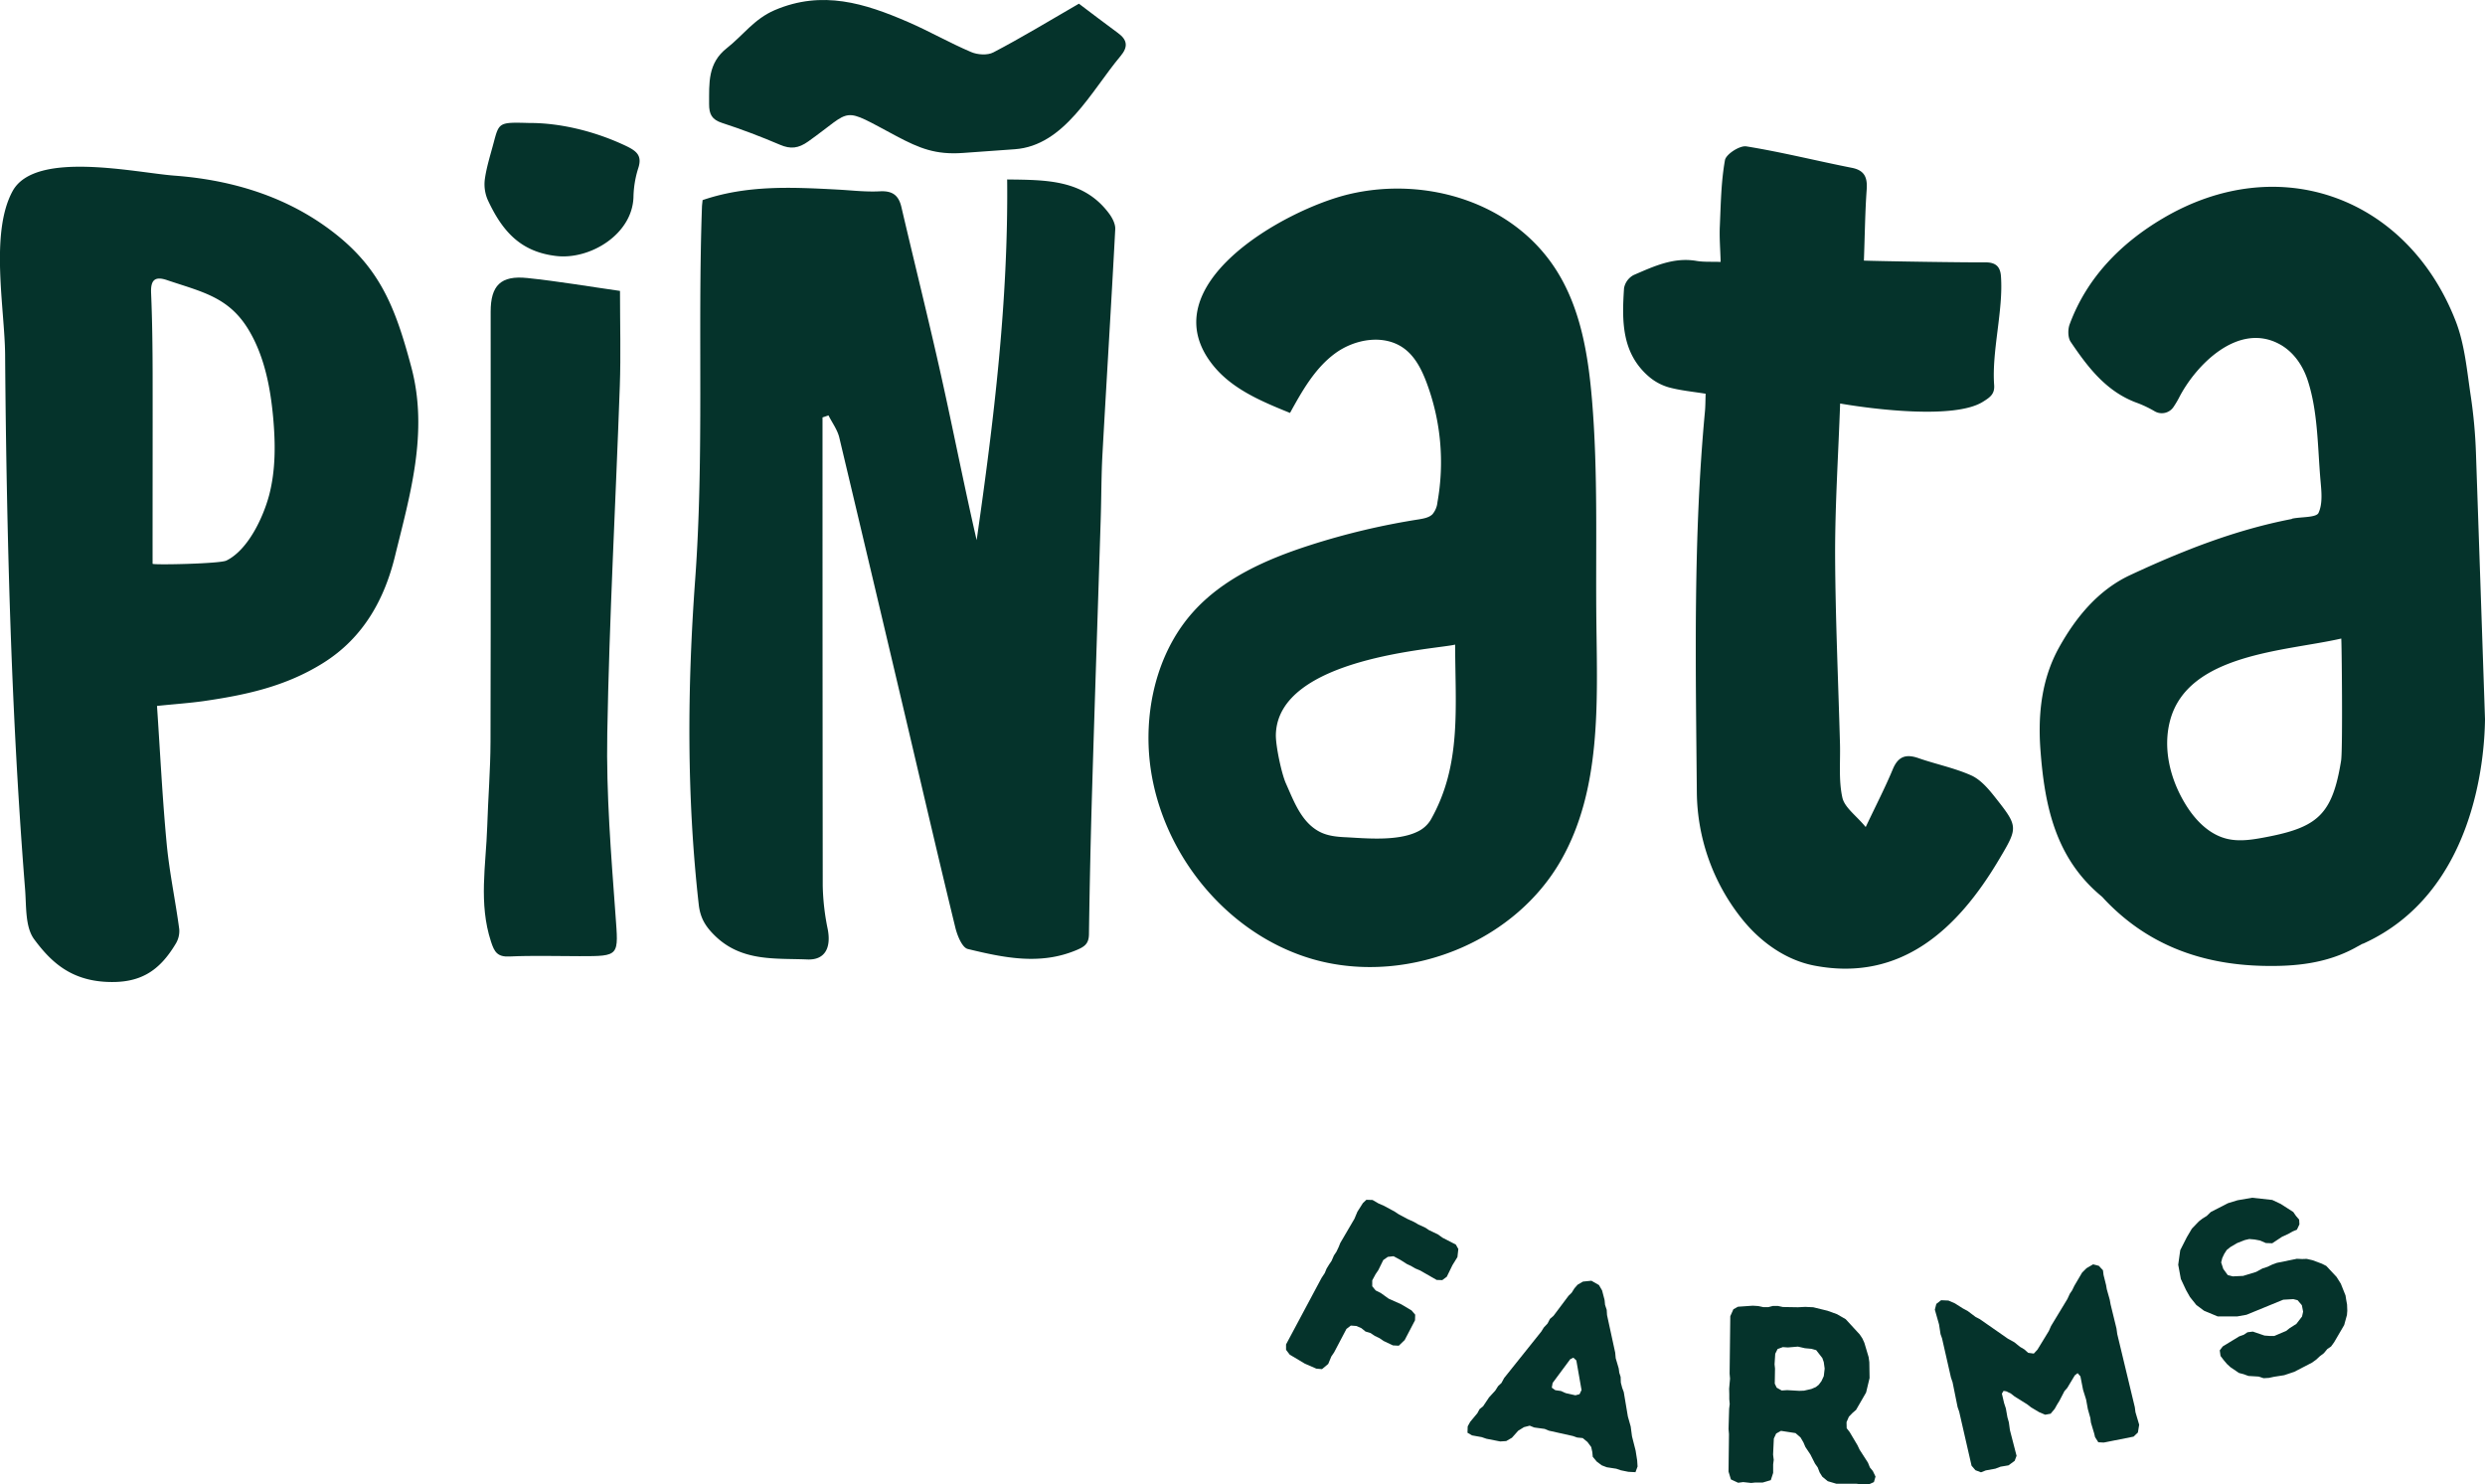 <svg xmlns="http://www.w3.org/2000/svg" viewBox="0 0 990 591.37"><defs><style>.a{fill:#05332b;}</style></defs><path class="a" d="M279.91,79.72c17.72-6.06,35.68-5.15,53.65-4.2,5.64.3,11.31,1,16.92.7,5-.27,7.53,1.51,8.64,6.31,5.25,22.52,10.88,45,15.9,67.52,4.82,21.65,9.07,43.43,14.07,65.15,6.83-47.57,12.65-95.19,12.15-143.7,15.72.2,30.54,0,40.65,13.63,1.28,1.73,2.52,4.15,2.41,6.18-1.57,29.88-3.44,59.74-5.09,89.61-.48,8.67-.42,17.36-.7,26-1.13,36-2.36,72-3.43,108q-.85,28.62-1.25,57.27c-.05,3.83-1.79,5-5,6.34-14.53,6.11-29,3-43.27-.45-2.28-.56-4.24-5.47-5-8.68-6.76-27.74-13.2-55.55-19.74-83.34q-13.17-55.89-26.46-111.76c-.75-3.09-2.83-5.87-4.3-8.8l-2.38.8v7.54q0,89.52.09,179.06a94.15,94.15,0,0,0,2,17.35c1.39,7.3-1.06,12.3-8.14,12-12.74-.53-26.08.95-36.74-9.39-3.87-3.76-5.92-7.15-6.52-12.5-4.86-43.07-4.55-86.52-1.43-129.33,3.62-49.71.95-99.24,2.72-148.81C279.7,81.56,279.79,80.92,279.91,79.72Z"/><path class="a" d="M62.55,281.24c1.27,18.73,2.15,36.87,3.86,54.94,1.08,11.4,3.5,22.67,5,34A9.72,9.72,0,0,1,70,376c-6.46,10.73-14.1,16.13-28.6,15.12-13.76-1-21.36-8.19-27.85-17-3.62-5-3-13.27-3.58-20.13-3.75-47.16-5.76-94.44-6.86-141.74q-.82-35.46-1.07-70.94c-.16-18.41-6.13-48.54,3-65.21,9-16.37,49.09-7.28,64.56-6.12,21.19,1.59,41.74,7.42,59.29,19.68,21.9,15.31,28.33,31.65,35,56.7,6.9,26-.62,51.08-6.6,75.5-4,16.19-12.05,32-28.63,42.33-15.07,9.4-30.94,12.72-47.63,15.14C75.48,280.11,69.85,280.49,62.55,281.24Zm-1.76-56.63c.24.54,26.84,0,29.4-1.28,8.65-4.25,14.66-17.22,17-25.93,2.68-10.13,2.57-20.8,1.62-31.24-1.08-11.73-3.45-24-9.46-34.24-7.91-13.56-18.7-15.56-32.77-20.31-5-1.71-6.6.06-6.38,5.18.45,10.63.58,21.27.61,31.91C60.84,173.63,60.78,198.57,60.79,224.61Z"/><path class="a" d="M733.09,160.76c-.73,20.59-2,40.06-2,59.52.08,25.35,1.25,50.7,1.94,76.06.19,7.15-.58,14.51.94,21.37.87,4,5.44,7.11,9.31,11.78,4.27-9,7.83-15.91,10.78-23,2.14-5.16,5.24-6.19,10.26-4.44,6.94,2.42,14.27,3.88,20.95,6.85,3.66,1.63,6.75,5.18,9.34,8.46,9.57,12.09,9.44,12.18,1.65,25.29-16.21,27.29-38.75,48.59-73.23,42.09-11-2.06-20.71-8.78-27.94-17.3A81.89,81.89,0,0,1,676,315.35c-.45-50.53-1.48-101.07,3.24-151.49.2-2.15.17-4.31.27-7-5-.81-9.89-1.26-14.6-2.52a21.23,21.23,0,0,1-8-4.29c-11-9.48-10.75-22.4-9.91-35.24a7.44,7.44,0,0,1,3.82-5.23c7.91-3.4,15.81-7.2,25-5.64,2.92.5,6,.28,9.67.41-.14-5.15-.53-9.64-.33-14.11.39-8.85.5-17.78,2.05-26.44.43-2.38,5.92-5.91,8.53-5.48,14.07,2.27,27.93,5.76,41.92,8.52,5.28,1,6.37,4,6,8.81-.63,8.85-.72,17.74-1.1,28.18,7.66.27,41.13.78,48.41.69,4.19,0,5.92,1.77,6.19,5.54,1,13.56-3.72,29.8-2.71,43.35.27,3.63-1.68,4.92-4.57,6.72C778.54,167.13,746,163,733.09,160.76Z"/><path class="a" d="M429.83,1.47c4.48,3.37,10,7.61,15.57,11.69,3.79,2.75,4.05,5.56,1.05,9.13-11.75,14-22.35,35.76-42.18,37.17l-20.69,1.48c-10.82.77-17.23-1.82-26.43-6.7-22.58-12-16.82-10.9-35.16,2.12-3.88,2.75-7,3.14-11.25,1.31-7.56-3.23-15.27-6.16-23.08-8.7-4.08-1.33-5.18-3.47-5.16-7.55.05-8.24-.65-16.22,7.11-22.28,6.35-5,10.83-11.58,19-15.09,19-8.13,36-2.7,53.09,4.69,8.54,3.69,16.66,8.37,25.21,12,2.56,1.1,6.52,1.36,8.84.13C407,15,417.79,8.43,429.83,1.47Z"/><path class="a" d="M247,115.9c0,13.17.36,25.51-.07,37.83-1.63,46.19-4.19,92.37-5,138.57-.44,24,1.52,48.12,3.27,72.12,1.2,16.55,1.86,16.52-14.27,16.52-9.35,0-18.71-.31-28,.13-4.79.22-6-1.84-7.32-5.92-5-15.21-2-30.54-1.51-45.83.35-11.28,1.28-22.55,1.31-33.82.14-57.1.06-114.19.06-171.29,0-10.46,4-14.56,14.6-13.45C222.46,112.06,234.85,114.18,247,115.9Z"/><path class="a" d="M211,49c11.22-.05,25.23,2.86,38.56,9.22,4.1,2,6.36,3.83,4.7,8.83a40.45,40.45,0,0,0-1.89,11.47c-.46,14.84-17.26,25-30.67,23.48-14.29-1.64-21.57-9.81-27.4-22.38a15.64,15.64,0,0,1-1.11-8.48c.71-4.88,2.26-9.65,3.52-14.45C198.84,48.66,198.86,48.67,211,49Z"/><path class="a" d="M939.58,376.89c.42-.24.84-.44,1.26-.7a2.77,2.77,0,0,1,.73-.28l.12-.06c44-20.07,48.12-73.16,48.31-89.31q-1.79-53.09-3.61-106.17a198.41,198.41,0,0,0-2.08-22.7c-1.51-10-2.37-20.48-6-29.78-19.23-49.34-70.45-68.31-116.8-40.8-16.49,9.78-30.09,23.43-37,42.17-.74,2-.71,5.24.42,6.92,6.93,10.26,14.37,20.07,26.81,24.46a45.3,45.3,0,0,1,6.76,3.27A5.63,5.63,0,0,0,866,162a38.41,38.41,0,0,0,2.14-3.61c6.63-12.93,23.4-30.08,39.81-21.38,5.68,3,9.52,8.58,11.48,14.71,4,12.32,3.89,26.33,5,39.33.39,4.45,1,9.49-.75,13.28-.86,1.89-6.66,1.56-10.22,2.24-.21,0-.4.19-.61.23-22.5,4.35-43.64,12.72-64.26,22.34-12.81,6-21.66,16.94-28.23,28.72-6.88,12.33-8.54,26.3-7.47,40.84,1.66,22.43,6,43.23,24.4,58.44a10,10,0,0,1,.9.94c17.14,18.25,38.64,26.14,63.3,26.72,12.87.31,25.3-.95,36.72-7.16C938.64,377.4,939.09,377.14,939.58,376.89Zm-20.47-48.37c-4.3,2.32-9.94,3.81-17.47,5.2-4.75.88-9.68,1.59-14.38.47-7.44-1.77-13.13-7.88-17-14.47-5.76-9.72-8.61-21.57-5.76-32.51,7-26.91,46.3-27.75,68.23-32.81.17,0,.65,44.23-.06,48.65C930.37,317.29,927,324.29,919.11,328.52Z"/><path class="a" d="M582.25,377.57c16.41-7.18,30.68-19.14,39.62-34.79,16.09-28.17,14.48-62.6,14.11-95-.34-29.56.73-59.19-1.76-88.65-1.5-17.7-4.47-35.84-13.85-50.93C603.23,80.6,568.13,70.1,537.45,77.37c-25.67,6.09-79.91,36.48-54.05,68.33,7.61,9.39,19.32,14.28,30.53,18.81,4.82-8.74,9.88-17.75,17.9-23.67s19.91-7.87,27.82-1.8c4.28,3.29,6.79,8.36,8.69,13.41a90.28,90.28,0,0,1,4.33,47.62,8.69,8.69,0,0,1-2,4.82c-1.36,1.32-3.37,1.66-5.25,2a285.69,285.69,0,0,0-43.55,10.32c-17.25,5.55-34.56,13.16-46.63,26.69-12.73,14.26-18.31,34-17.65,53.12,1.33,38.21,28.67,74.49,65.4,85.11C542.42,387.71,563.71,385.68,582.25,377.57Zm-17.54-46.24c-8.12,4-21.44,2.57-28.54,2.23-3.54-.16-7.18-.51-10.35-2.13-7.42-3.82-10.37-12.3-13.53-19.32-1.78-4-4.06-14.95-4-19.3.56-31,64.47-34.15,71.42-36,.07,25.53,2.59,48-9.66,69.7A12.11,12.11,0,0,1,564.71,331.33Z"/><path class="a" d="M526.5,509.12l1.27-1.93.73-1.77,1-1.63,1-1.48.92-2.13,1-1.49.9-1.89.63-1.59,5.66-9.67,1.16-2.78,2.2-3.46,1.38-1.3,2.46.07,2.42,1.41,1.94.82,4.49,2.42,1.49,1,3.43,1.85,2.82,1.29,1.71,1,2.74,1.25,1.49,1,3.52,1.67,1.8,1.31,5.33,2.75,1,1.77-.36,3.21-2,3.25-2.24,4.59L574.59,510l-2.23-.07-6.59-3.77-1.95-.82-1.71-1-1.63-.76L558,502l-2.82-1.52-2.28.25L551.09,502l-2,4.06-1.07,1.57-1.33,2.47,0,2.36,1.38,1.66,2,1,3.19,2.29,4.86,2.16,4.22,2.5,1.46,1.7-.07,2.23-4.12,7.88-2.35,2.25-2.32-.12-3.71-1.76-1.66-1.13-1.9-.9L546,531.08l-2-.6-1.66-1.35-2-.86-2.19-.16-1.74,1.34-4.93,9.37-1.08,1.58-1.25,3-2.48,2.07-2.27-.2-4.59-2-6-3.58-1.46-1.92,0-2.15Z"/><path class="a" d="M638.14,583.8l-2-1.49-1.6-1.92-.18-1.89-.44-2-1.48-2-1.9-1.57-2.21-.22-1.7-.6-9.56-2.13-1.69-.7-4.17-.57-1.79-.72-2.29.59L604.84,570l-2.5,2.8-2.27,1.32-2.39.16-5.5-1.08-1.9-.65-3.84-.69-1.81-1.05.08-2.54,1-1.81,2.86-3.44.89-1.64,1.39-1.11,2.37-3.55,2.48-2.7,1.14-1.8,1.31-1.22,1.09-2,14.8-18.51,1-1.61,1.5-1.6.94-1.83,1.42-1.22,6-8,1.2-1.16,1.13-1.79,1.27-1.45,2.13-1.24,3.37-.34,3,1.72,1.25,2.14,1,3.84.18,1.89.66,2,.13,2.08,3.26,15,.2,2.2,1.2,4.08.22,1.69.54,1.66.08,2.28.54,2.08.63,1.69,1.63,9.72,1.13,4,.52,3.92,1.44,5.67.62,3.95.16,2.4-.84,2.26-2.84-.15-3-.61-1.8-.62-3.77-.58Zm-10.51-27.91,1.64-.44.8-1.66L628,542l-1.18-1.1-1.27.63-7,9.44-.33,1.88,1.39,1,2.29.33,1.85.84Z"/><path class="a" d="M688.81,571.35l-.17-2,.23-8.1.23-1.89-.17-1.9,0-2-.06-2.2.36-4-.17-2,.27-22.88,1.24-2.78,1.82-1,5.9-.41,2.2.14,2,.43,2,0,1.8-.47,2,0,2,.42,6,.1,2.9-.15,3.19.15,5.68,1.39,3.77,1.36,3.47,2,5.6,6.09,1.07,1.62.77,1.7,1.71,5.73.27,2,.1,6.3-1.39,5.78-4,6.92L738,562.94l-1.42,1.47-.94,2.19.06,2.4,1.18,1.52,3.11,5.24.87,1.82,3.32,5.15.77,1.91,1.17,1.41,1.07,2.22-.64,2.19-1.91.87-3.3,0-1.89-.22-7.9,0-3.38-1L726,588.33l-1.07-1.71-.77-2-1.07-1.51-1.84-3.63-2-3-.77-1.81-1.17-2-2-1.73-5.78-.89-1.92,1.07-.93,2-.3,6.39.26,2.11-.23,1.79,0,3.4-.94,2.88-3.22.95-3,0-1.6.17-3.19-.35-2,.27-2.88-1.34-.95-3.12ZM712,553.83l4.8.28,1.9-.07,2.9-.66,1.81-.77,1.12-.88,1.12-1.48.93-2,.35-3-.36-2.6-.57-1.61-2.45-3.14-1.89-.53-2.59-.24-2.79-.64-4,.34-2-.14-2.11.77-.93,1.88-.27,4.19.18,1.71-.1,6,.77,1.61,2,1.13Z"/><path class="a" d="M787,585.74l-1.55-1.8-4.93-21.53-.63-1.8-2-9.9-.65-1.9-3.55-15.6-.6-1.7-.6-3.87-1.67-5.87.59-2.29,1.91-1.47,2.91.13,2.62,1.14,3.15,2,1.87,1,3.24,2.43,1.64.84,11.15,7.77,2.6,1.44,2.27,1.83,1.69,1,1.55,1.38,2.23.3,1.47-1.58,4.53-7.42.88-2,6.52-10.76.95-2.07.92-1.35.9-1.85,3.08-5.24,1.75-1.74,2.62-1.54,2.3.59,1.64,1.77.24,1.9,1,4,.29,1.67,1.17,4.14.34,1.87,2.35,9.62.3,2.19,7,29.15.26,2,1.48,5-.51,3.1L850,572.35l-11.87,2.36-2.18-.11-1.3-2.05-.35-1.46L833,566.75l-.22-1.79-1-3.56-.7-3.84-1.2-3.82-1.06-5.4-1.12-1.28-1.12.88-3,5-1.13,1.29-2,3.85-.89,1.44-1,1.78-1.61,1.92-2.16.4-2.39-1-3.22-1.92-1.63-1.26-4.92-3.06-1.51-1.19-1.86-.9-1.06-.16-.67,1.08.89,3.8.69,2.09.63,3.55.57,2,.42,3.09L803.38,580l-.76,2-2.46,1.8-3.16.53-2.07.79-3.84.7-1.88.75Z"/><path class="a" d="M910,547.88l-4.09.64-2,.43-2.1.13-1.95-.65-4.12-.25-1.86-.69L892,547l-3.44-2.33-1.39-1.29-1.31-1.56-1.22-1.61-.31-2.23,1.2-1.57,6.56-4,1.81-.64,1.49-1,2.13-.26,4.63,1.58,2,.15,1.93,0,4.71-2,1.43-1.13,2.63-1.66,2.26-2.94.43-1.94-.5-2.57L915.34,518l-1.71-.43-4,.23-14.64,6-3.73.67h-7.74l-5.45-2.27-3.08-2.3-2.53-3.17L870.92,514l-2.09-4.45-1.05-5.68.81-5.81,2.64-5.19,2-3.39,2.76-2.87,1.43-1.12,1.71-1.05,1.64-1.58,6.85-3.51,3.81-1.17,5.82-1,8,.88,3.36,1.58,5,3.21,1.09,1.58,1.26,1.47.11,1.88-1,2.13-1.68.69-1.76,1-2.46,1.12-3.93,2.6-2.55-.09-2.28-1-2.16-.41-2.16-.19-1.81.42-3,1.18-2.76,1.62L887.11,498l-1,1.55-.79,1.68-.43,1.72.85,2.61,1.79,2.44,2,.51,4.11-.19,5.17-1.58,2.55-1.39,2-.65,1.81-.87,1.89-.7,8-1.63,2.11.1,1.79-.06,2.35.54,3.71,1.38,1.74.88,4.09,4.37,1.71,2.71,1.87,4.68.28,1.77.34,1.88.09,2.45L935,523.9l-1.1,4-4,6.85-1.23,1.7-1.48,1-1.38,1.66-1.61,1.22-1.51,1.4L921,542.92l-7,3.62Z"/></svg>